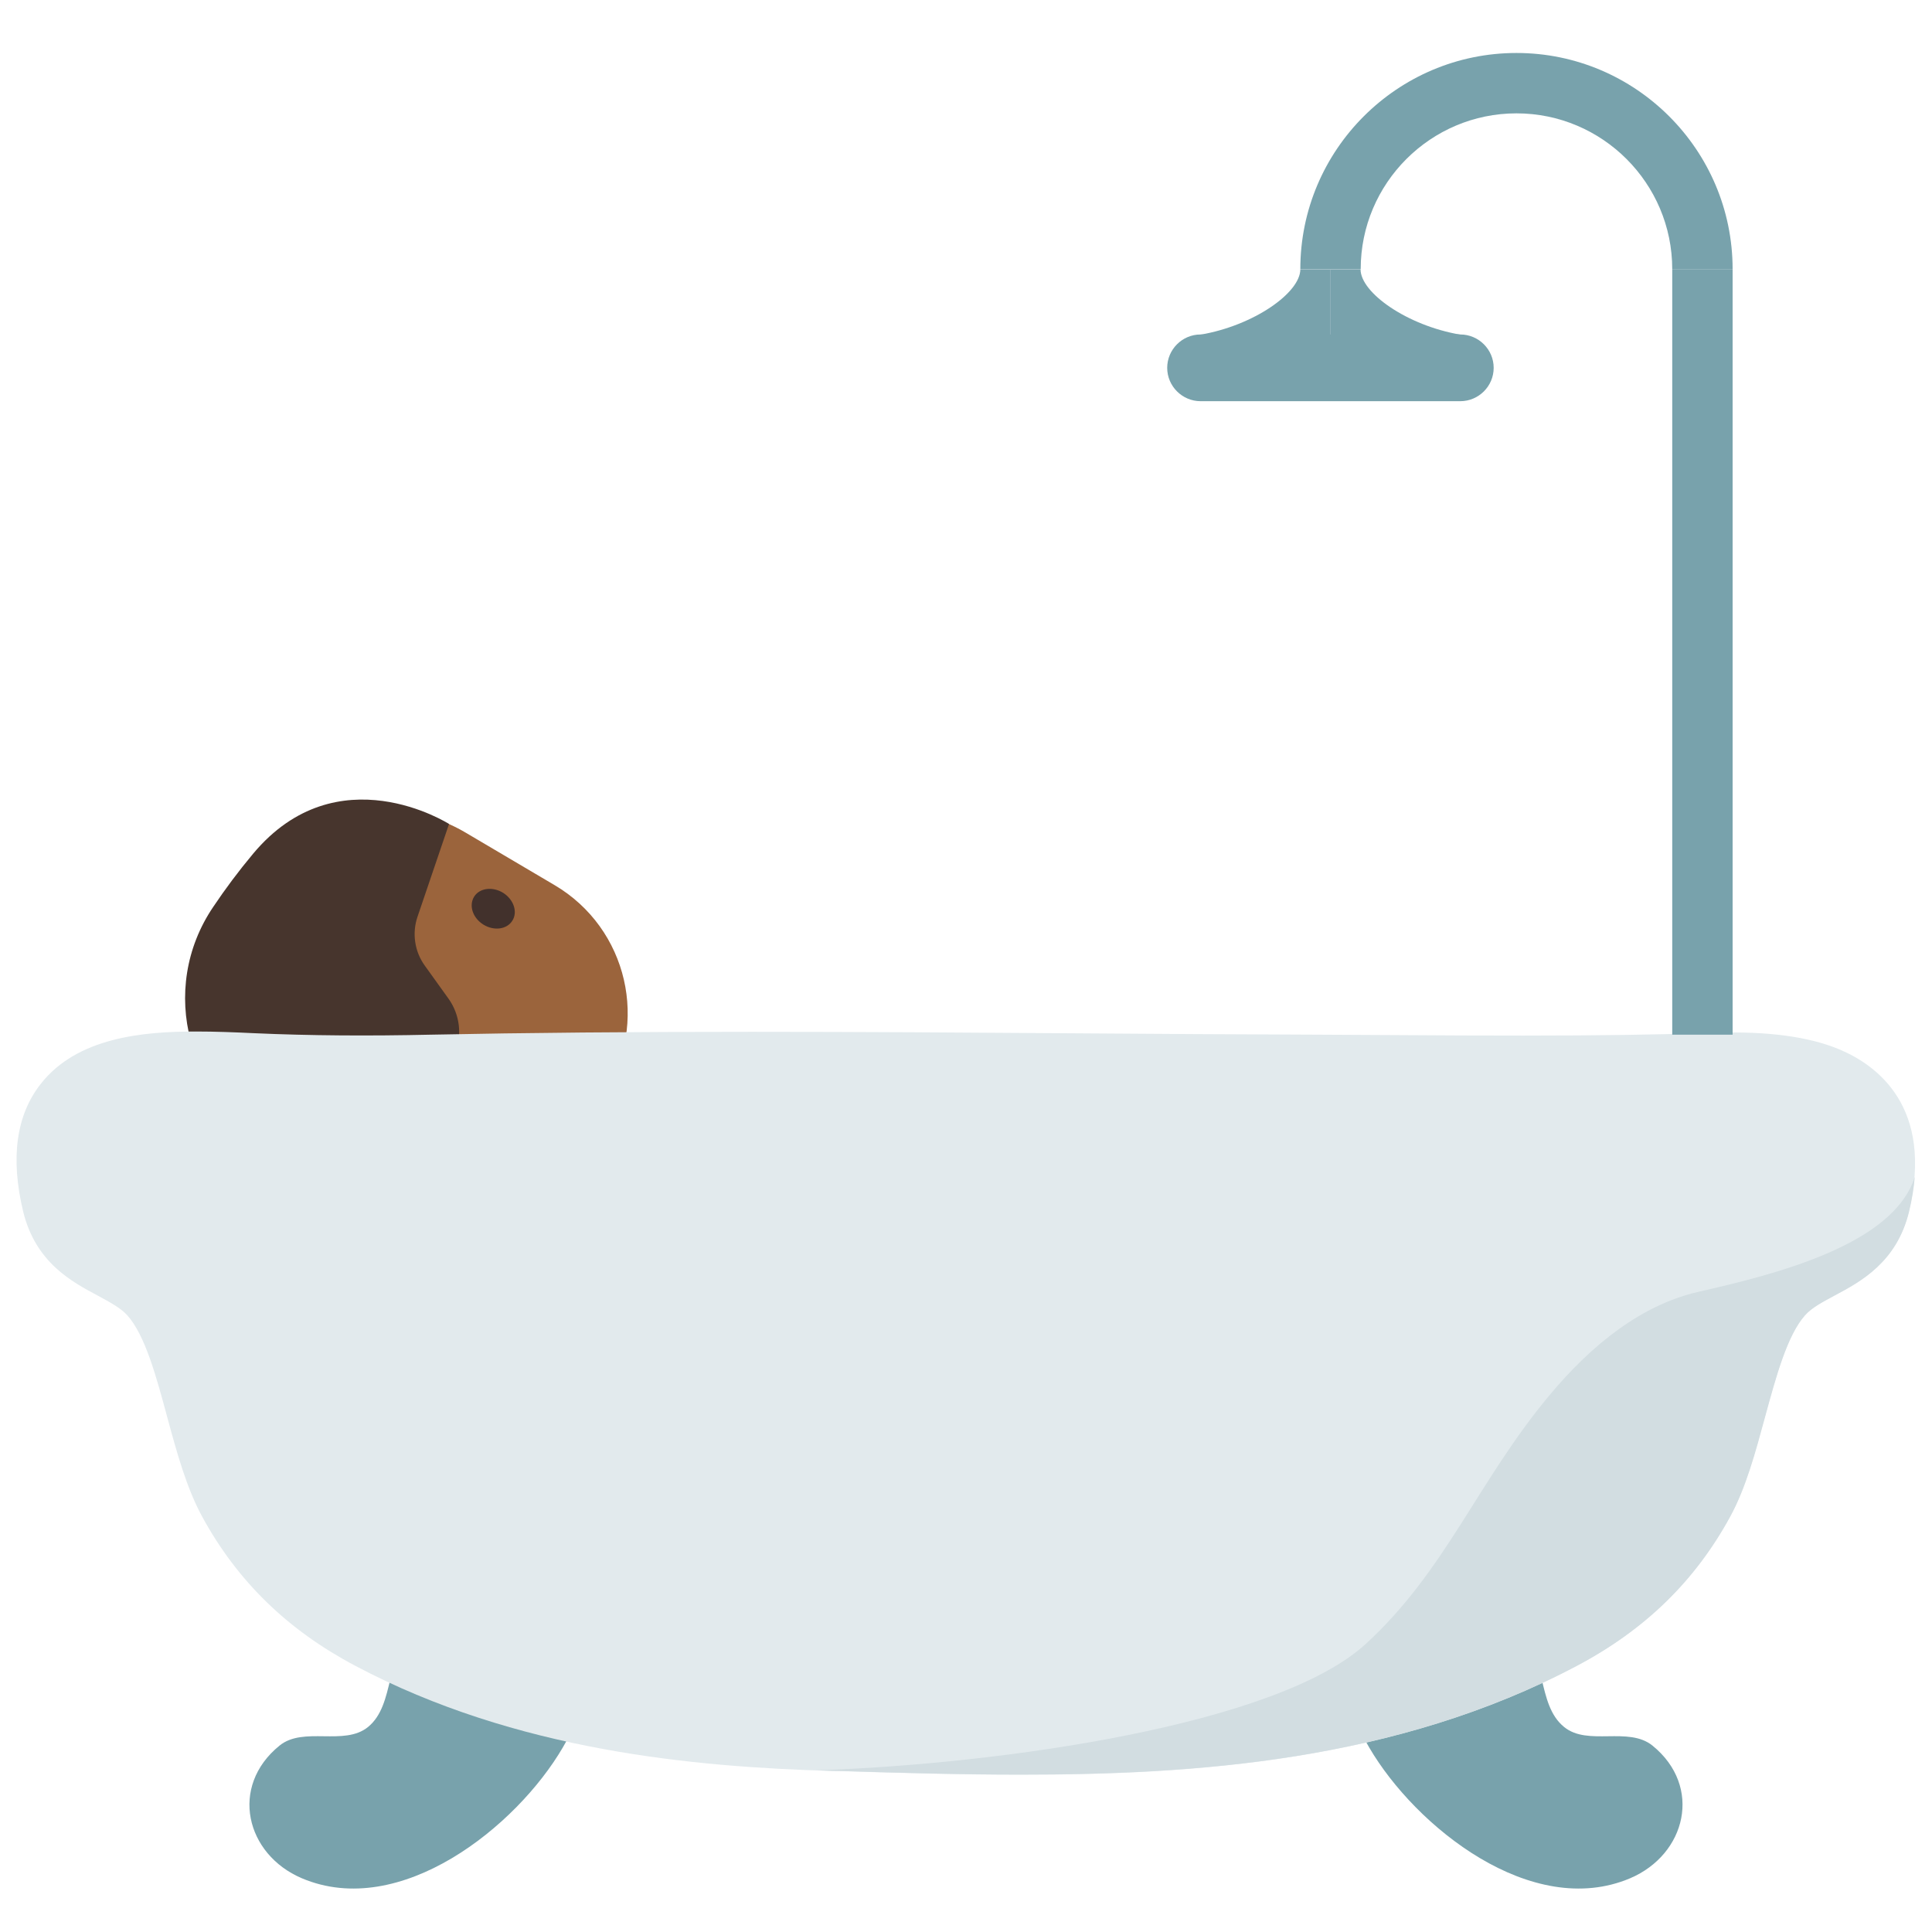 <?xml version="1.0" encoding="utf-8"?>
<!-- Generator: Adobe Illustrator 19.2.1, SVG Export Plug-In . SVG Version: 6.00 Build 0)  -->
<svg version="1.1" xmlns="http://www.w3.org/2000/svg" xmlns:xlink="http://www.w3.org/1999/xlink" x="0px" y="0px"
	 viewBox="0 0 128 128" style="enable-background:new 0 0 128 128;" xml:space="preserve">
<g id="Layer_1">
	<path style="display:none;fill:#E39E49;" d="M-1171.7,65.14c0,0,9.08-0.67,16.3,0.96l-0.12-3.1c0,0-6.36-1.17-13.24-0.79
		c-2.31,0.13-5.39,0.04-7.58,0.58c-3.73,0.91-7.12,2.58-9.26,4.71l-3.59-8.76c0,0-2.76,1.94-3.14,2.33
		c-0.48,0.48-1.18,0.22-1.18,0.22c-0.03,0-0.03,0.03-0.04,0.06c0.7,0.51,1.37,1.14,1.97,2c1.09,1.55,2.7,3.92,4.34,6.34
		c-0.13,0.26-0.28,0.52-0.37,0.79c0,0-2.21,5.66,2.75,9.71c0,0,1.55,1.49,5.83,1.63c2.2,3.95-0.76,6.59-0.76,6.59
		c-4.16,3.61-9.08-0.39-9.08-0.39c-0.95-0.57-4.31-4.34-5.67-5.9l-5.96-7.22c0,0,0.19,0.93-0.19,1.32
		c-0.48,0.48-1.18,0.22-1.18,0.22c-0.02,0-0.02,0.03-0.03,0.04c0.46,0.36,0.93,0.77,1.38,1.28c2.15,2.41,4.7,5.61,6.65,8.14
		l-0.01-0.03l0.93,1.23c3.47,4.37,3.18,5.78,3.18,5.78c0.14,3.69-3.93,4.96-3.93,4.96c-3.8,1.39-7.62-2.23-7.62-2.23
		c-1.29-1.2-6.24-6.2-6.24-6.2l3.31,6.1c3.03,3.5,5.79,4.41,5.79,4.41c5.79,2.12,9.63-2.14,9.63-2.14c1.4-1.67,1.41-3.46,1.41-3.46
		c0.03-1.06-0.23-2.09-0.64-3.06c5.56,2.93,9.77-0.44,9.77-0.44c3.51-3.15,2.59-7.24,1.91-9.08c0.61-0.05,1.25-0.12,1.95-0.23
		c3.47-0.53,5.64-0.87,7.86-0.78c0,0,6.12,0.22,7.5,3.87c0,0,0.48,1.69-0.04,3.99c0,0-0.11,1.81,1.04,1.91
		c0.6,0.05,1.86-0.64,2.48-1.6c0,0,0.78-1.01,0.67-3.07c0,0,0.19-3.18-3.4-5.57c0,0-2.5-1.82-5.56-2.1
		c-3.26-0.31-4.43-0.5-9.53,0.24c0,0-5.44,0.96-9.26-0.56c0,0-3.22-1.45-2.05-5.45C-1184.69,72.38-1182.99,66.25-1171.7,65.14z"/>
</g>
<g id="Layer_4">
</g>
<g id="Layer_3">
</g>
<g id="Layer_2">
	<g>
		<polygon id="XMLID_503_" style="fill:#9B643C;" points="27.26,77.96 35.72,85.19 42.01,79.41 27.32,62.89 		"/>
		<path id="XMLID_502_" style="fill:#9B643C;" d="M17.72,72.58L33.3,82.66l6.66-10.12c3.1-4.7,1.63-11.04-3.22-13.9l-5.88-3.47
			c-5.43-3.21-12.45-1.02-15.1,4.7l-1.05,2.27C12.97,65.89,14.25,70.33,17.72,72.58z"/>
		<path id="XMLID_501_" style="fill:#47352D;" d="M28.06,79.78l2.23-5.3l-3.17-2.41c-1.07-0.81-1.6-2.14-1.4-3.47l0,0l4.4,1.25
			c0.52-1.23,0.36-2.64-0.43-3.72l-1.55-2.16c-0.67-0.93-0.85-2.14-0.48-3.23l2.09-6.15c0,0-7.39-4.72-12.98,1.97
			c-0.97,1.16-1.85,2.34-2.64,3.52c-3.7,5.45-1.7,12.91,4.22,15.8l0,0C21.48,77.43,24.73,78.73,28.06,79.78L28.06,79.78z"/>
		<path id="XMLID_500_" style="fill:#42312C;" d="M32.03,61.26c0.7,0.43,1.56,0.32,1.92-0.27c0.36-0.58,0.08-1.4-0.62-1.84
			c-0.7-0.43-1.56-0.32-1.92,0.26C31.05,60,31.32,60.82,32.03,61.26"/>
	</g>
	<path style="fill:#78A2AC;" d="M27.79,107.81c-0.1,0.07-0.2,0.14-0.3,0.21c-2.04,1.55-1.26,4.89-3.11,6.4
		c-1.58,1.28-4.27-0.06-5.86,1.23c-3.34,2.71-2.24,7.21,1.48,8.79c6.51,2.76,14.22-3.41,17.29-8.67c1.16-1.98,2.55-5.53,0.58-7.27
		c-1-0.89-2.4-0.62-3.59-0.75C31.73,107.48,30.22,106.22,27.79,107.81z"/>
	<path style="fill:#78A2AC;" d="M100.21,107.81c0.1,0.07,0.2,0.14,0.29,0.21c2.06,1.55,1.26,4.89,3.13,6.4
		c1.57,1.28,4.25-0.06,5.85,1.23c3.34,2.71,2.23,7.21-1.48,8.79c-6.52,2.76-14.22-3.41-17.29-8.67c-1.16-1.98-2.56-5.53-0.59-7.27
		c1-0.89,2.4-0.62,3.6-0.75C96.26,107.48,97.78,106.22,100.21,107.81z"/>
	<path style="fill:#E2EAED;" d="M67.6,117.58L67.6,117.58c-4.06,0-8.1-0.12-12.01-0.24l-0.51-0.01c-9.07-0.27-20.86-1.31-31.53-6.96
		c-4.49-2.37-7.81-5.6-10.14-9.86c-1.05-1.91-1.7-4.3-2.33-6.62c-0.72-2.67-1.46-5.42-2.64-6.74c-0.44-0.49-1.13-0.86-1.94-1.3
		c-1.75-0.93-4.13-2.2-4.96-5.56c-0.86-3.56-0.47-6.41,1.16-8.48c2.41-3.08,6.77-3.47,10.28-3.47c1.28,0,2.57,0.05,3.81,0.11
		c3.78,0.17,7.7,0.19,11.75,0.1c6.37-0.13,13.34-0.19,21.29-0.19c7.16,0,14.33,0.05,21.49,0.1c5.33,0.04,10.66,0.07,15.99,0.09
		l5.57,0.03c2.69,0.02,5.37,0.03,8.05,0.03c5.03,0,9.1-0.06,12.82-0.19c3.34-0.1,6.09,0.25,8.15,1.12
		c2.43,1.03,6.25,3.79,4.56,10.75c-0.82,3.36-3.2,4.63-4.95,5.56c-0.8,0.43-1.5,0.8-1.94,1.3c-1.17,1.32-1.92,4.07-2.65,6.74
		c-0.63,2.32-1.27,4.71-2.32,6.62c-2.33,4.26-5.65,7.48-10.14,9.86C92.46,116.72,79.09,117.58,67.6,117.58z"/>
	<path style="fill:#D2DDE1;" d="M112.55,85.58c-3.74,0.85-7.05,3.44-9.92,6.89c-4.75,5.7-6.84,11.58-12.14,16.44
		c-5.85,5.37-24.08,7.96-36.37,8.38c0.32,0.01,0.65,0.02,0.97,0.03l0.51,0.01c3.91,0.12,7.95,0.24,12,0.24h0.01
		c11.49,0,24.86-0.86,36.87-7.21c4.5-2.38,7.81-5.6,10.14-9.86c1.05-1.91,1.69-4.3,2.32-6.62c0.73-2.67,1.47-5.42,2.65-6.74
		c0.44-0.5,1.13-0.86,1.94-1.3c1.75-0.93,4.13-2.21,4.95-5.56c0.2-0.83,0.32-1.6,0.38-2.31C125.43,82.5,117.55,84.44,112.55,85.58z"
		/>
	<g>
		<rect x="110.79" y="17.83" style="fill:#78A2AC;" width="4" height="50.72"/>
		<g>
			<path style="fill:#78A2AC;" d="M114.79,17.83h-4c0-5.69-4.63-10.32-10.32-10.32c-5.69,0-10.32,4.63-10.32,10.32h-4
				c0-7.9,6.43-14.32,14.32-14.32S114.79,9.93,114.79,17.83z"/>
		</g>
		<g>
			<path style="fill:#78A2AC;" d="M96.75,26.58H79.54c-1.21,0-2.21-0.99-2.21-2.21v0c0-1.21,0.99-2.21,2.21-2.21h17.21
				c1.21,0,2.21,0.99,2.21,2.21v0C98.96,25.59,97.96,26.58,96.75,26.58z"/>
			<path style="fill:#78A2AC;" d="M79.54,22.17c3.52-0.6,6.61-2.77,6.61-4.33h2v4.33H79.54z"/>
			<path style="fill:#78A2AC;" d="M96.75,22.17c-3.52-0.6-6.61-2.77-6.61-4.33h-2v4.33H96.75z"/>
		</g>
	</g>
</g>
</svg>
